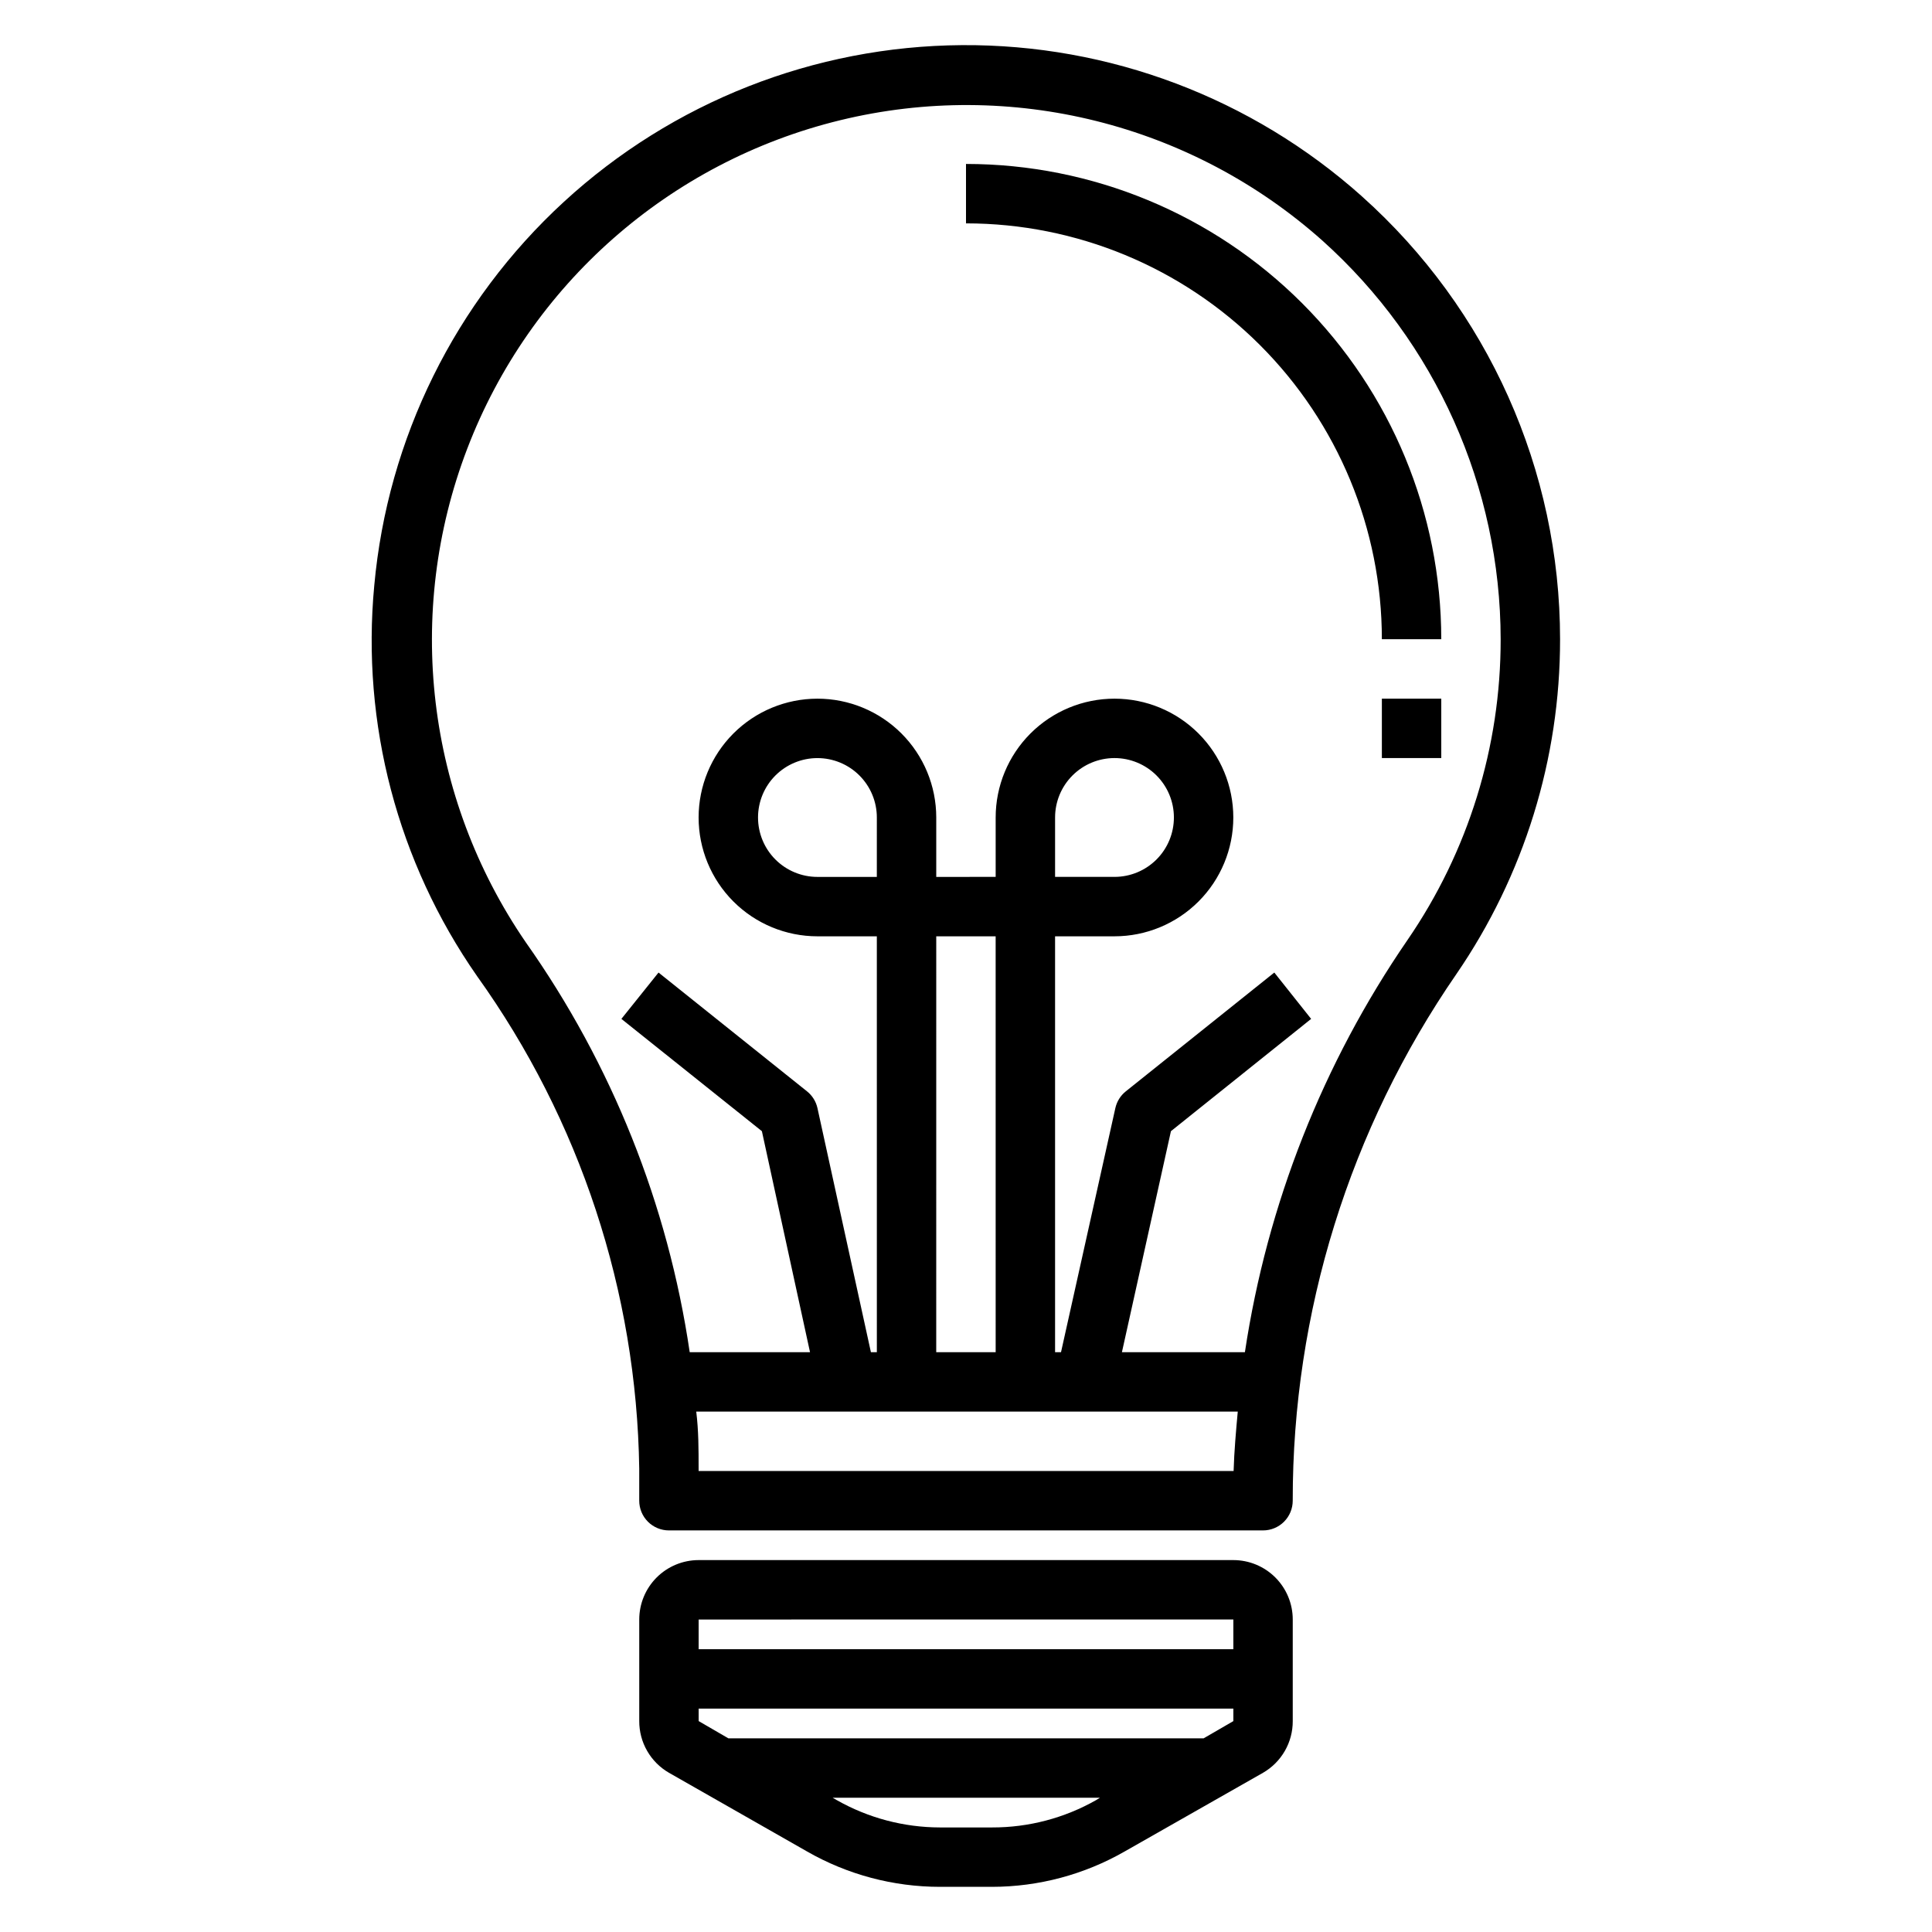 <?xml version="1.0" encoding="UTF-8"?>
<!-- Uploaded to: ICON Repo, www.svgrepo.com, Generator: ICON Repo Mixer Tools -->
<svg fill="#000000" width="800px" height="800px" version="1.1" viewBox="144 144 512 512" xmlns="http://www.w3.org/2000/svg">
 <g>
  <path d="m504.93 196.04c-29.148-26.066-66.949-40.352-106.05-40.078-39.102 0.273-76.699 15.086-105.48 41.559-28.781 26.469-46.68 62.699-50.215 101.64-3.461 36.645 6.191 73.324 27.238 103.52 27.293 38.105 42.293 83.648 42.98 130.52v8.504c0 2.086 0.828 4.09 2.305 5.566 1.477 1.477 3.481 2.305 5.566 2.305h157.44c2.086 0 4.09-0.828 5.566-2.305 1.477-1.477 2.305-3.481 2.305-5.566-0.059-49.852 15.07-98.535 43.375-139.57 17.926-26.113 27.504-57.047 27.473-88.719 0-44.812-19.098-87.504-52.504-117.37zm-175.79 337.79v-0.629c0-5.039 0-10.078-0.629-15.113l143.51-0.004c-0.473 5.195-0.945 10.469-1.102 15.742zm47.23-157.44h-15.742c-4.176 0-8.18-1.66-11.133-4.613-2.949-2.949-4.609-6.957-4.609-11.133s1.66-8.18 4.609-11.133c2.953-2.949 6.957-4.609 11.133-4.609s8.184 1.66 11.133 4.609c2.953 2.953 4.613 6.957 4.613 11.133zm15.742 125.95 0.004-110.21h15.742l0.004 110.21zm124.86-109.19c-22.43 32.668-37.152 70-43.059 109.19h-32.59l12.988-58.566 37.156-29.758-9.762-12.281-39.359 31.488c-1.395 1.113-2.363 2.668-2.758 4.406l-14.406 64.711h-1.574v-110.21h15.746c8.352 0 16.359-3.316 22.266-9.223 5.902-5.902 9.223-13.914 9.223-22.266 0-8.348-3.32-16.359-9.223-22.266-5.906-5.902-13.914-9.223-22.266-9.223s-16.359 3.32-22.266 9.223c-5.906 5.906-9.223 13.918-9.223 22.266v15.742l-15.746 0.004v-15.746c0-8.348-3.316-16.359-9.223-22.266-5.902-5.902-13.914-9.223-22.266-9.223-8.348 0-16.359 3.32-22.266 9.223-5.902 5.906-9.223 13.918-9.223 22.266 0 8.352 3.32 16.363 9.223 22.266 5.906 5.906 13.918 9.223 22.266 9.223h15.742l0.004 110.21h-1.574l-14.172-64.711c-0.391-1.738-1.363-3.293-2.754-4.406l-39.359-31.488-9.84 12.281 37.234 29.758 12.754 58.566h-31.883c-5.758-39.121-20.645-76.336-43.453-108.64-26.348-38.398-32.145-87.297-15.504-130.79 16.641-43.5 53.59-76.043 98.844-87.051 45.25-11.012 93.023 0.918 127.79 31.91 30.012 26.922 47.184 65.32 47.234 105.64 0.035 28.473-8.586 56.281-24.719 79.742zm-93.363-32.512c0-4.176 1.66-8.18 4.613-11.133 2.953-2.949 6.957-4.609 11.133-4.609s8.18 1.66 11.133 4.609c2.953 2.953 4.609 6.957 4.609 11.133s-1.656 8.184-4.609 11.133c-2.953 2.953-6.957 4.613-11.133 4.613h-15.746z"/>
  <path d="m470.85 557.44h-141.7c-4.172 0-8.18 1.66-11.133 4.613-2.949 2.953-4.609 6.957-4.609 11.133v26.922c-0.012 2.773 0.711 5.504 2.094 7.906 1.383 2.406 3.375 4.402 5.777 5.789l36.605 20.859v0.004c10.715 6.133 22.844 9.363 35.188 9.367h13.855c12.32-0.016 24.418-3.246 35.109-9.367l36.684-20.863c2.402-1.387 4.394-3.383 5.777-5.789 1.383-2.402 2.106-5.133 2.094-7.906v-26.922c0-4.176-1.656-8.18-4.609-11.133s-6.957-4.613-11.133-4.613zm0 15.742v7.871l-141.7 0.004v-7.871zm-141.7-7.867v7.871zm77.777 62.977h-13.855c-9.578-0.023-18.984-2.516-27.316-7.242l-1.102-0.633h70.848l-1.023 0.629v0.004c-8.398 4.766-17.895 7.262-27.551 7.242zm56.051-23.617h-125.95l-7.871-4.566-0.004-3.305h141.7v3.305z"/>
  <path d="m400 187.45v15.746c29.227 0 57.258 11.609 77.926 32.277 20.668 20.668 32.281 48.699 32.281 77.93h15.742c0-33.406-13.27-65.441-36.891-89.062-23.617-23.621-55.656-36.891-89.059-36.891z"/>
  <path d="m510.21 329.15h15.742v15.742h-15.742z"/>
 </g>
</svg>